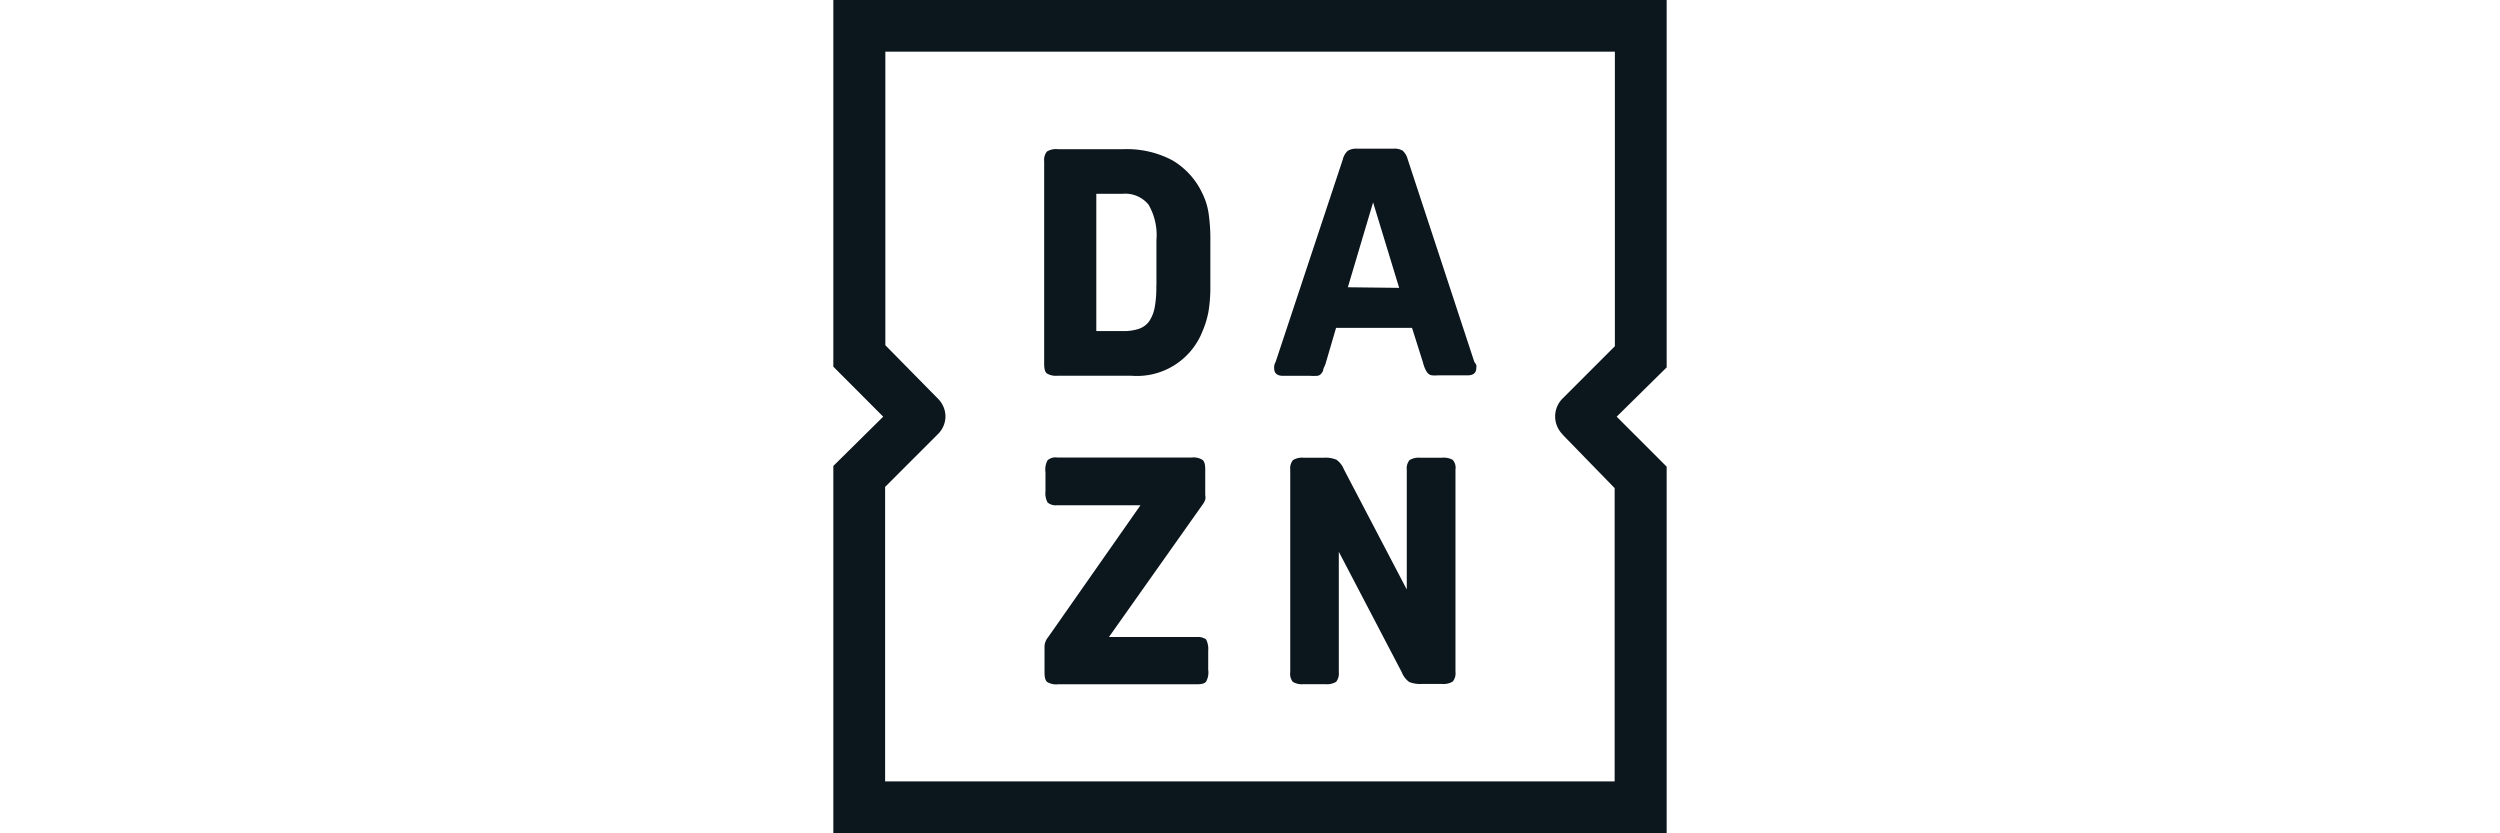 <?xml version="1.0" encoding="UTF-8"?> <svg xmlns="http://www.w3.org/2000/svg" id="Livello_1" data-name="Livello 1" viewBox="0 0 210 70"><defs><style>.cls-1{fill:#0c161d;}</style></defs><g id="Favicon_240" data-name="Favicon/240"><g id="Logo"><g id="DAZN_Logo_black__2.0.WIP" data-name="DAZN_Logo(black)_2.0.WIP"><path id="Fill-1" class="cls-1" d="M121.11,38.45h-1.79a1.5,1.5,0,0,0-.92.2,1.1,1.1,0,0,0-.23.81V49.52l-5.28-10.09a1.81,1.81,0,0,0-.64-.82,2.47,2.47,0,0,0-1.08-.16h-1.65a1.44,1.44,0,0,0-.91.2,1.1,1.1,0,0,0-.23.81v17a1.08,1.08,0,0,0,.21.81,1.44,1.44,0,0,0,.91.2h1.82a1.5,1.5,0,0,0,.92-.2,1.14,1.14,0,0,0,.22-.81V46.35l5.29,10.12a1.81,1.81,0,0,0,.63.82,2.53,2.53,0,0,0,1.08.16h1.65a1.5,1.5,0,0,0,.92-.2,1.09,1.09,0,0,0,.23-.81v-17a1,1,0,0,0-.23-.81A1.57,1.57,0,0,0,121.11,38.45ZM97.13,24A9.29,9.29,0,0,1,97,25.79a3.14,3.14,0,0,1-.47,1.2,1.78,1.78,0,0,1-.89.64,4.06,4.06,0,0,1-1.34.18H92.09V16.28h2.19a2.53,2.53,0,0,1,2.19.9,5.09,5.09,0,0,1,.67,3V24ZM101,16.25a6.29,6.29,0,0,0-2.55-2.8,8.17,8.17,0,0,0-4.07-.92H88.85a1.46,1.46,0,0,0-.91.2,1.13,1.13,0,0,0-.23.82v17c0,.41.06.69.23.82a1.48,1.48,0,0,0,.91.19H95a5.91,5.91,0,0,0,6-3.71,7.89,7.89,0,0,0,.52-1.72,13.08,13.08,0,0,0,.15-2.19V20.32a15.12,15.12,0,0,0-.15-2.41A5.53,5.53,0,0,0,101,16.25Zm30.27,20.27L135.63,41V65.64H74.35l0-24.74,4.4-4.4A2.11,2.11,0,0,0,79.42,35a2.14,2.14,0,0,0-.64-1.52L74.37,29V4.34h61.28l0,24.74-4.4,4.4a2.13,2.13,0,0,0,0,3ZM135.8,35,140,30.86V0H70l0,30.8L74.19,35,70,39.14V70H140l0-30.8ZM113.22,24.13,115.34,17l2.19,7.18Zm10.62,6.26-5.59-17a1.5,1.5,0,0,0-.42-.73,1.31,1.31,0,0,0-.77-.17H114a1.34,1.34,0,0,0-.79.18,1.44,1.44,0,0,0-.42.74l-5.64,17a.87.87,0,0,0-.12.53c0,.41.25.63.74.63h2.32a3.44,3.44,0,0,0,.52,0,.44.44,0,0,0,.33-.14.85.85,0,0,0,.21-.33c0-.15.13-.34.2-.56l.88-3h6.38l.92,2.91a2.79,2.79,0,0,0,.21.59,1.14,1.14,0,0,0,.24.35.55.55,0,0,0,.33.14,2.94,2.94,0,0,0,.47,0h2.49c.51,0,.74-.22.74-.63a.63.63,0,0,0,0-.24A2,2,0,0,0,123.84,30.39Zm-23.3,23.12H93.15L101,42.41a1.51,1.51,0,0,0,.24-.44.92.92,0,0,0,0-.38V39.45c0-.41-.06-.69-.23-.82a1.44,1.44,0,0,0-.91-.2H88.8a1,1,0,0,0-.8.23,1.58,1.58,0,0,0-.18,1v1.6a1.6,1.6,0,0,0,.18.95,1.06,1.06,0,0,0,.8.23h7l-7.77,11.1a1.27,1.27,0,0,0-.29.74v2.19c0,.41.06.69.23.82a1.46,1.46,0,0,0,.91.19h11.63c.41,0,.67-.06.8-.22a1.58,1.58,0,0,0,.18-1V54.65a1.73,1.73,0,0,0-.18-.94A1.16,1.16,0,0,0,100.54,53.51Z"></path></g></g></g></svg> 